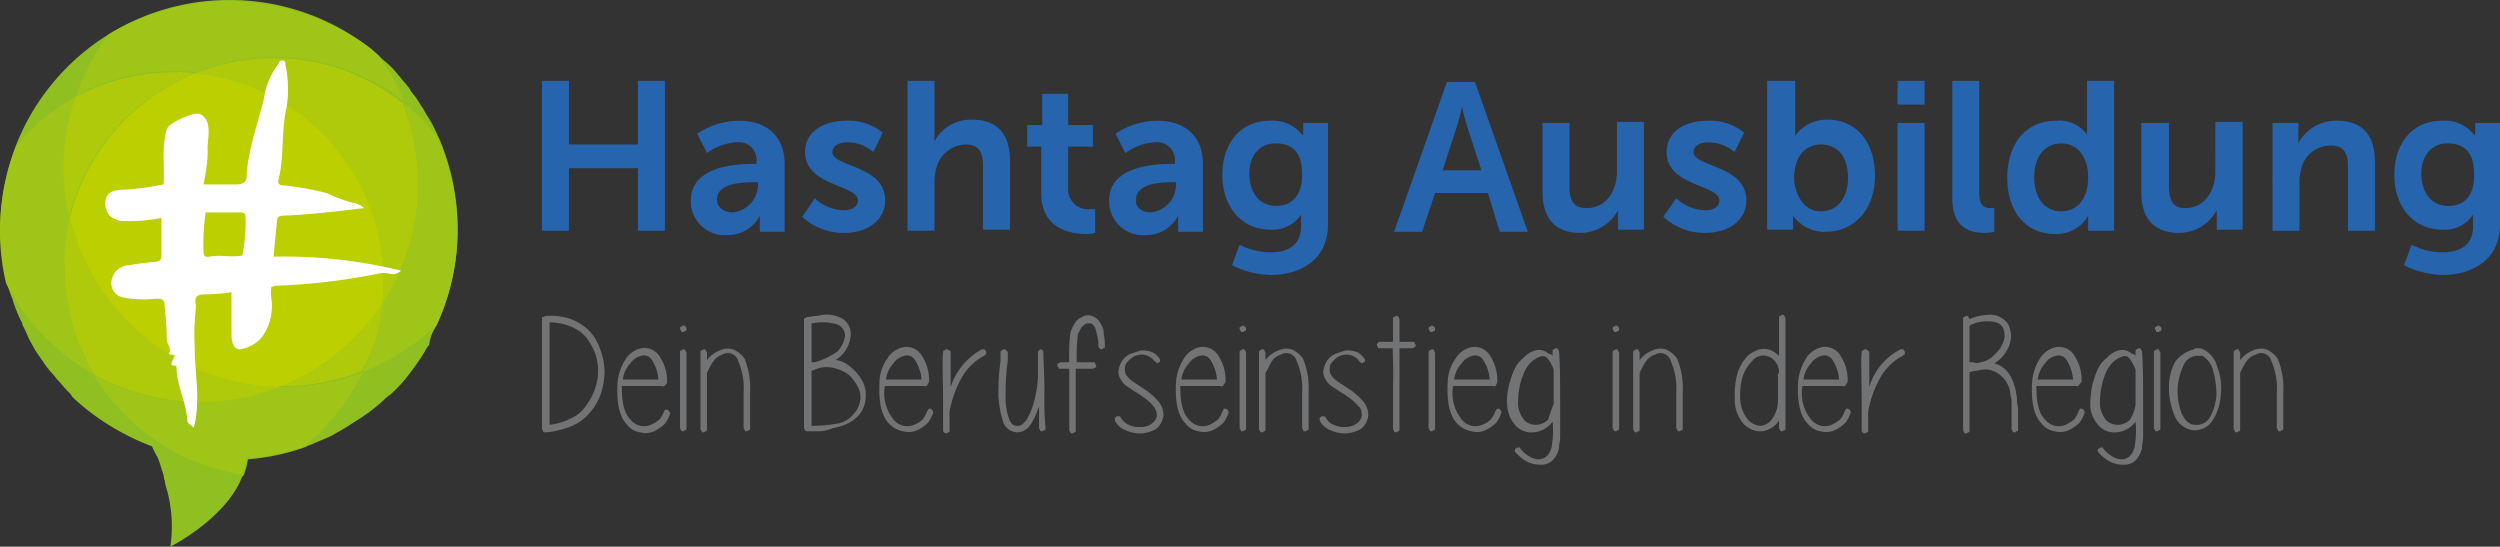 <svg xmlns="http://www.w3.org/2000/svg" viewBox="0 0 231.87 50.7"><rect x="0" y="0" width="231.87" height="50.7" fill="#333333" stroke="none"/><defs><style>.cls-1{fill:#8fbf21;}.cls-2{fill:#a0c519;}.cls-3{fill:#afca0b;}.cls-4{fill:#bccf00;}.cls-5{fill:#fff;fill-rule:evenodd;}.cls-6{fill:#727375;}.cls-7{fill:#2664ae;}</style></defs><g id="Ebene_2" data-name="Ebene 2"><g id="Layer_1" data-name="Layer 1"><path class="cls-1" d="M40.37,30.4a.35.35,0,0,1,.1-.2h0a21.36,21.36,0,0,0,.2-17.5h0c-.1-.1-.1-.3-.2-.4a10.93,10.93,0,0,0-.8-1.5,4.35,4.35,0,0,1-.4-.7c-.3-.4-.5-.8-.8-1.2a3,3,0,0,1-.5-.7c-.3-.4-.6-.7-.9-1.1-.2-.2-.4-.5-.6-.7a9,9,0,0,0-1-.9l-.4-.4a.1.1,0,0,0,.1.1c-.3-.2-.5-.5-.8-.7A21.28,21.28,0,0,0,4.57,8.1,21,21,0,0,0,.67,26.2h0a6.47,6.47,0,0,0,.4,1.3c0,.1.1.2.1.3a13.36,13.36,0,0,0,.7,1.8c.1.2.2.3.2.5.2.4.4.8.6,1.3L3,32a6.73,6.73,0,0,0,.7,1.1c.1.2.3.4.4.6a7,7,0,0,0,.8,1c.2.2.3.4.5.6s.6.7.9,1a1.76,1.76,0,0,1,.4.5,17.38,17.38,0,0,0,1.5,1.3,22.86,22.86,0,0,0,5.9,3.3,5.9,5.9,0,0,0,.4.8c0,.1.1.1.1.2a6.89,6.89,0,0,1,.3.8c0,.1.1.2.1.4a1.85,1.85,0,0,1,.2.7c0,.1.1.3.1.4s.1.5.2.8a12.86,12.86,0,0,1,.3,5.2s4.8-2.4,6.5-6.1h0a.35.35,0,0,1,.1-.2c0-.1,0-.1.1-.2a.1.1,0,0,1,.1-.1h0a8.33,8.33,0,0,0,.4-1.5,20.82,20.82,0,0,0,5.5-1.2h-.1c.1,0,.2-.1.3-.1l2.1-.9c.1-.1.2-.1.3-.2.8-.4,1.5-.9,2.3-1.4.2-.1.4-.3.6-.4a18.26,18.26,0,0,0,1.6-1.3,2.65,2.65,0,0,1,.6-.5,12.86,12.86,0,0,0,1.9-2.1,21.41,21.41,0,0,0,1.3-1.9,2.09,2.09,0,0,1,.4-.6A3.82,3.82,0,0,1,40.37,30.4Z"/><path class="cls-2" d="M7.07,9a18.12,18.12,0,0,0-5.5,4.4,21.12,21.12,0,0,0-1,12.9,20.46,20.46,0,0,0,8.1,8.4A19.58,19.58,0,0,1,6,24.8a23.15,23.15,0,0,1,.5-4.6A18.31,18.31,0,0,1,6,15.5,19.7,19.7,0,0,1,7.07,9"/><path class="cls-2" d="M33.67,34.5a20.16,20.16,0,0,1-7.3,1.4h-.5a19.76,19.76,0,0,1-7.3,1.4,19.5,19.5,0,0,1-9.9-2.6A19.42,19.42,0,0,0,22.47,44a8.33,8.33,0,0,0,.4-1.5,20,20,0,0,0,5.4-1.1,21.52,21.52,0,0,0,5.4-6.9"/><path class="cls-2" d="M21.17.1a21.6,21.6,0,0,0-11.1,3.1,19.42,19.42,0,0,0-3,5.7,18.74,18.74,0,0,1,9.2-2.3,12.1,12.1,0,0,1,1.9.1,19.65,19.65,0,0,1,19.3,2.7,18.18,18.18,0,0,0-2.4-4.3c-.2-.2-.5-.4-.7-.6A22.49,22.49,0,0,0,21.17.1"/><path class="cls-2" d="M37.37,9.5a20.42,20.42,0,0,1,1.4,7.5,19.55,19.55,0,0,1-3.3,11,20.23,20.23,0,0,1-1.8,6.5,23,23,0,0,0,6.8-4.3,20.75,20.75,0,0,0,.1-17.4,14.35,14.35,0,0,0-3.2-3.3"/><path class="cls-3" d="M6.47,20.2A17.55,17.55,0,0,0,6,24.8a19.58,19.58,0,0,0,2.7,9.9,20.56,20.56,0,0,0,9.9,2.6,19.76,19.76,0,0,0,7.3-1.4A20.54,20.54,0,0,1,6.47,20.2"/><path class="cls-3" d="M25.37,5.4a19.76,19.76,0,0,0-7.3,1.4,19.43,19.43,0,0,1,17.5,19.3,13.4,13.4,0,0,1-.1,2,20,20,0,0,0,3.3-11,20.82,20.82,0,0,0-1.4-7.5,18.85,18.85,0,0,0-12-4.2"/><path class="cls-3" d="M16.17,6.7A19.31,19.31,0,0,0,7,9a20.63,20.63,0,0,0-1.1,6.5,24.16,24.16,0,0,0,.5,4.7A19.55,19.55,0,0,1,18,6.8a9.72,9.72,0,0,0-1.8-.1"/><path class="cls-3" d="M35.47,28a20.17,20.17,0,0,1-9.7,7.8h.5a19.37,19.37,0,0,0,7.3-1.4,15.39,15.39,0,0,0,1.9-6.4"/><path class="cls-4" d="M18.07,6.8A19.55,19.55,0,0,0,6.47,20.2a20.52,20.52,0,0,0,19.3,15.7,20.17,20.17,0,0,0,9.7-7.8,12.75,12.75,0,0,0,.1-2A19.35,19.35,0,0,0,18.07,6.8"/><path class="cls-5" d="M25.37,23.8c.1-1,.2-2.1.3-3.1,0-.6.2-.7.7-.7,2.4-.1,4.9-.4,7.4-.7a1.82,1.82,0,0,0-1.1-.5,17,17,0,0,1-2.4-.9,26.62,26.62,0,0,0-3.9-.7c-.4,0-.7-.1-.5-.7.5-2.2.2-4.3.7-6.5a10.65,10.65,0,0,0-.1-4c0-.2,0-.4-.3-.4s-.3.3-.4.4a6.81,6.81,0,0,0-1.3,3.2c-.6,2.4-1.5,4.8-1.6,7.2,0,.5-.4.7-.9.7h-3.1a16.52,16.52,0,0,0,.4-3c-.1-.9.3-2-.1-2.9-.3-.5-.6-.8-1.3-.6a6.7,6.7,0,0,0-2.1,1c-.4.3-.4.8-.5,1.3-.2,1.4,0,2.8-.1,4.2a24.73,24.73,0,0,1-3.8.5c-.5,0-1.3.1-1.5.7a1.7,1.7,0,0,0,.3,1.7,1.9,1.9,0,0,0,1.3.5,14.21,14.21,0,0,0,3.5-.3v3.4c0,.5-.1.6-.6.7a19.67,19.67,0,0,0-2.4.3,1.69,1.69,0,0,0-1.6,1.3,1.35,1.35,0,0,0,1.1,1.7,10.75,10.75,0,0,0,3.1.1c.6,0,.7.2.7.7.1,1,.2,2.1.2,3.1,0,.5.5.7.2,1.3a.35.35,0,0,0,.2.1c.4,0,.4,0,.2.4s-.3.6.1.6a.35.35,0,0,1,.2.1c0,1.8.9,3.2,1,5,0,.3.4.4.6.7.6-2.3.2-4.5.1-6.7,0-1.1-.1-2.1,0-3.2,0-.5.1-1,.1-1.5-.2-.9.2-1,1-1a17.85,17.85,0,0,0,2.3-.2v3.8c0,.7.1,1.5.8,1.5a3.37,3.37,0,0,0,2-1.1,4.9,4.9,0,0,0,.9-3.6,4.05,4.05,0,0,1,0-1.1c.2,0,.3-.1.5-.1A59,59,0,0,0,35,25.4a2.44,2.44,0,0,1,1.2,0,1.07,1.07,0,0,0,1-.3A45.93,45.93,0,0,0,25.37,23.8Zm-5.9,0c-.5.1-.6-.1-.6-.6a21.14,21.14,0,0,1,.2-3.5h3.1c.3,0,.6,0,.6.4a15,15,0,0,1-.3,3.6C21.37,23.9,20.47,23.6,19.47,23.8Z"/><path class="cls-6" d="M50.67,29.3a5.83,5.83,0,0,1,2.3.3,5,5,0,0,1,1.7,1.1,4.78,4.78,0,0,1,1,1.7,6.47,6.47,0,0,1,.4,2,6.93,6.93,0,0,1-.3,2,5.42,5.42,0,0,1-1,1.8,4.53,4.53,0,0,1-1.7,1.3,8.44,8.44,0,0,1-2.4.6h-.1c-.1,0-.2,0-.2-.1s-.1-.1-.1-.2V29.6c0-.1,0-.2.1-.2s.2-.1.3-.1Zm.3.6v9.5a5.87,5.87,0,0,0,2-.6,3.33,3.33,0,0,0,1.4-1.2,5.48,5.48,0,0,0,.8-1.5,5.08,5.08,0,0,0,.3-1.7,4.67,4.67,0,0,0-.3-1.7,6.38,6.38,0,0,0-.8-1.4,3.59,3.59,0,0,0-1.4-1A5.09,5.09,0,0,0,51,29.9Z"/><path class="cls-6" d="M61.37,35.8h-3.7c0,1.5.2,2.5.8,3.1a1.6,1.6,0,0,0,1.9.5,3.51,3.51,0,0,0,.8-.5,2.51,2.51,0,0,0,.4-.7c0-.1.1-.1.1-.2h.2c.1,0,.1.1.2.1a.35.35,0,0,0,.1.2,3.13,3.13,0,0,1-.5,1,3.59,3.59,0,0,1-1,.7,1.9,1.9,0,0,1-1.3.1,1.85,1.85,0,0,1-1.2-.7c-.7-.7-1-2-.9-3.8a4.77,4.77,0,0,1,.7-2.2,2.3,2.3,0,0,1,1.5-1.1,1.66,1.66,0,0,1,1.6.6,4.12,4.12,0,0,1,.8,2.5v.1C61.67,35.8,61.57,35.9,61.37,35.8Zm-3.6-.6h3.3a3.8,3.8,0,0,0-.6-1.8.86.86,0,0,0-1-.4,1.69,1.69,0,0,0-1,.7A2.63,2.63,0,0,0,57.77,35.2Z"/><path class="cls-6" d="M63.57,30.3c.1.1.1.1.1.2s0,.2-.1.2-.1.1-.2.1-.2,0-.2-.1-.1-.1-.1-.2,0-.2.1-.2.1-.1.2-.1S63.57,30.2,63.57,30.3Zm.1,2.4v7c0,.1,0,.2-.1.2s-.1.1-.2.1-.2,0-.2-.1-.1-.1-.1-.2v-7c0-.1,0-.2.1-.2s.1-.1.2-.1.2,0,.2.1S63.67,32.6,63.67,32.7Z"/><path class="cls-6" d="M65.57,34.6v5.2c0,.1,0,.2-.1.2s-.1.1-.2.1-.2,0-.2-.1-.1-.1-.1-.2V32.7c0-.1,0-.2.1-.2s.1-.1.2-.1.2,0,.2.1.1.1.1.2v.7a2.73,2.73,0,0,1,1.2-.9,1.67,1.67,0,0,1,1.2-.1,2.33,2.33,0,0,1,1.1.9,7.27,7.27,0,0,1,.5,3.1v3.3c0,.1,0,.2-.1.2s-.1.1-.2.1-.2,0-.2-.1-.1-.1-.1-.2V36.4a6.24,6.24,0,0,0-.5-2.9,1,1,0,0,0-1.5-.6,1.56,1.56,0,0,0-.8.6,6.4,6.4,0,0,0-.6,1.1Z"/><path class="cls-6" d="M77.47,33.4h.2a2.85,2.85,0,0,1,1.4.8,4.12,4.12,0,0,1,1,1.3,2.85,2.85,0,0,1,.2,1.6,2.63,2.63,0,0,1-.7,1.5,3.59,3.59,0,0,1-1,.7,5,5,0,0,1-1.3.4,3.46,3.46,0,0,1-1.2.3h-1.2c-.1,0-.2,0-.2-.1s-.1-.1-.1-.2v-10h0c0-.1,0-.2.1-.2s.1-.1.2-.1H75c.5-.1.9-.1,1.3-.2a3,3,0,0,1,1.5.2,1.63,1.63,0,0,1,1.1,1.7,2.9,2.9,0,0,1-.8,1.8A2.65,2.65,0,0,1,77.47,33.4Zm-1.9.2a6.83,6.83,0,0,0,2.1-1,2.67,2.67,0,0,0,.7-1.4,1.08,1.08,0,0,0-.7-1.1,3.92,3.92,0,0,0-1.3-.2,4.48,4.48,0,0,0-1.1.1v3.6Zm.2.6-.5.2v5.1a14,14,0,0,0,2.3-.2,2.36,2.36,0,0,0,1.6-.9,2.28,2.28,0,0,0,.6-1.2,1.91,1.91,0,0,0-.2-1.3,4.44,4.44,0,0,0-.8-1.1,3.38,3.38,0,0,0-1.2-.6A2.76,2.76,0,0,0,75.77,34.2Z"/><path class="cls-6" d="M85.77,35.8h-3.7a3.86,3.86,0,0,0,.8,3.1,1.6,1.6,0,0,0,1.9.5,2.18,2.18,0,0,0,.8-.5,2.51,2.51,0,0,0,.4-.7c0-.1.1-.1.1-.2a.31.31,0,0,1,.2-.1c.1,0,.1.1.2.1a.35.35,0,0,0,.1.2,3.13,3.13,0,0,1-.5,1,3.59,3.59,0,0,1-1,.7,1.9,1.9,0,0,1-1.3.1,2.39,2.39,0,0,1-1.3-.7c-.7-.7-1-2-.9-3.8a3.84,3.84,0,0,1,.7-2.2,2.3,2.3,0,0,1,1.5-1.1,1.66,1.66,0,0,1,1.6.6,4.12,4.12,0,0,1,.8,2.5v.1C86,35.8,85.87,35.9,85.77,35.8Zm-3.6-.6h3.3a3.8,3.8,0,0,0-.6-1.8.86.86,0,0,0-1-.4,1.69,1.69,0,0,0-1,.7A2.63,2.63,0,0,0,82.17,35.2Z"/><path class="cls-6" d="M88.17,32.7v3.2a6.1,6.1,0,0,1,2.9-3.5h.2c.1,0,.1.1.2.2v.2c0,.1-.1.1-.2.2a5.15,5.15,0,0,0-2,1.9,9.61,9.61,0,0,0-1.1,2.8,2.79,2.79,0,0,0-.1,1V40c0,.1,0,.1-.1.1s-.1.1-.2.1-.1,0-.2-.1l-.1-.1V37.4c0-2.4-.1-4,0-4.7,0-.1,0-.2.1-.2s.1-.1.2-.1.2,0,.2.1C88.17,32.5,88.17,32.6,88.17,32.7Z"/><path class="cls-6" d="M93.47,32.7v.7l-.1.9a20.93,20.93,0,0,0-.1,2.4,5.84,5.84,0,0,0,.3,2.1c.2.5.4.7.8.7s.5-.2.8-.5a5.35,5.35,0,0,0,.6-1.3,10.81,10.81,0,0,0,.5-2.7V32.7h0v-.1l.2-.2c.1,0,.2,0,.3.2v.1h0c0,.8.1,2,.1,3.6a29.34,29.34,0,0,0,.1,3.4c0,.1,0,.2-.1.2s-.1.1-.2.1-.2,0-.2-.1-.1-.1-.1-.2V37.6a.37.37,0,0,1-.1.3,5.23,5.23,0,0,1-.7,1.5,1.55,1.55,0,0,1-1.2.7A1.44,1.44,0,0,1,93,39a9.67,9.67,0,0,1-.4-2.3,20.93,20.93,0,0,1,.1-2.4l.1-.9v-.7c0-.1,0-.2.1-.2s.1-.1.2-.1.2,0,.2.1A.22.22,0,0,1,93.47,32.7Z"/><path class="cls-6" d="M101.87,32.1a2.77,2.77,0,0,0-.1-.9,4.54,4.54,0,0,0-.2-.8c-.1-.2-.3-.4-.4-.4h-.4a1.76,1.76,0,0,0-.5.4l-.3.6a17.1,17.1,0,0,0-.1,2.6h1.5c.1,0,.2,0,.2.1s.1.1.1.2,0,.2-.1.2-.1.1-.2.1h-1.6v5.7c0,.1,0,.2-.1.2s-.1.1-.2.1-.2,0-.2-.1-.1-.1-.1-.2V34.2h-.8c-.1,0-.2,0-.2-.1s-.1-.1-.1-.2,0-.2.1-.2.1-.1.2-.1h.8a17.89,17.89,0,0,1,.1-2.7,3.55,3.55,0,0,1,.4-.9,1.34,1.34,0,0,1,.7-.6,1,1,0,0,1,.9-.1,1.34,1.34,0,0,1,.8.7,1.69,1.69,0,0,1,.3,1,4.48,4.48,0,0,1,.1,1.1c0,.1,0,.2-.1.2s-.1.1-.2.1a.35.35,0,0,1-.2-.1A.31.31,0,0,1,101.87,32.1Z"/><path class="cls-6" d="M107,33.4a1.62,1.62,0,0,0-.9-.5,1.64,1.64,0,0,0-1,.2,2.34,2.34,0,0,0-.7.7,1.39,1.39,0,0,0,0,.9,2.23,2.23,0,0,0,.7.7,5.92,5.92,0,0,0,.6.4l.6.4a6.53,6.53,0,0,1,1.2,1.1,2,2,0,0,1,.4,1.3,1.85,1.85,0,0,1-.7,1.2,3.26,3.26,0,0,1-1.4.4,3.19,3.19,0,0,1-1.4-.3,1.79,1.79,0,0,1-1-.9v-.2c0-.1.1-.1.2-.2h.2c.1,0,.1.1.2.2a1.41,1.41,0,0,0,.7.6,2,2,0,0,0,1.1.2,1.49,1.49,0,0,0,1-.3,1.16,1.16,0,0,0,.5-.7,1.4,1.4,0,0,0-.3-.9,4.5,4.5,0,0,0-1-.9,5.92,5.92,0,0,0-.6-.4,5.92,5.92,0,0,1-.6-.4,1.91,1.91,0,0,1-.9-.9,1.18,1.18,0,0,1-.1-1,2,2,0,0,1,.4-.8,1.79,1.79,0,0,1,.7-.5l.9-.3a2.77,2.77,0,0,1,.9.1,1.56,1.56,0,0,1,.8.6c.1.1.1.1.1.2s0,.2-.1.2-.1.1-.2.1C107.17,33.5,107.07,33.5,107,33.4Z"/><path class="cls-6" d="M113.17,35.8h-3.7c0,1.5.2,2.5.8,3.1a1.6,1.6,0,0,0,1.9.5,3.51,3.51,0,0,0,.8-.5,2.51,2.51,0,0,0,.4-.7c0-.1.1-.1.1-.2s.1-.1.2-.1.1.1.2.1a.35.35,0,0,0,.1.2,3.13,3.13,0,0,1-.5,1,3.59,3.59,0,0,1-1,.7,1.9,1.9,0,0,1-1.3.1,1.85,1.85,0,0,1-1.2-.7c-.7-.7-1-2-.9-3.8a4.77,4.77,0,0,1,.7-2.2,2.3,2.3,0,0,1,1.5-1.1,1.66,1.66,0,0,1,1.6.6,4.12,4.12,0,0,1,.8,2.5v.1C113.47,35.8,113.37,35.9,113.17,35.8Zm-3.6-.6h3.3a3.8,3.8,0,0,0-.6-1.8.86.86,0,0,0-1-.4,1.69,1.69,0,0,0-1,.7A2.63,2.63,0,0,0,109.57,35.2Z"/><path class="cls-6" d="M115.47,30.3c.1.1.1.1.1.2s0,.2-.1.2-.1.1-.2.1-.2,0-.2-.1-.1-.1-.1-.2,0-.2.1-.2.1-.1.2-.1A.31.31,0,0,1,115.47,30.3Zm.1,2.4v7c0,.1,0,.2-.1.2s-.1.1-.2.1-.2,0-.2-.1-.1-.1-.1-.2v-7c0-.1,0-.2.1-.2s.1-.1.2-.1.2,0,.2.1A.35.35,0,0,1,115.57,32.7Z"/><path class="cls-6" d="M117.37,34.6v5.2c0,.1,0,.2-.1.2s-.1.1-.2.1-.2,0-.2-.1-.1-.1-.1-.2V32.7c0-.1,0-.2.1-.2s.1-.1.2-.1.2,0,.2.1.1.1.1.2v.7a2.73,2.73,0,0,1,1.2-.9,1.67,1.67,0,0,1,1.2-.1,2.33,2.33,0,0,1,1.1.9,7.27,7.27,0,0,1,.5,3.1v3.3c0,.1,0,.2-.1.2s-.1.1-.2.1-.2,0-.2-.1-.1-.1-.1-.2V36.4a6.24,6.24,0,0,0-.5-2.9,1,1,0,0,0-1.5-.6,1.56,1.56,0,0,0-.8.6c-.3.5-.4.8-.6,1.1Z"/><path class="cls-6" d="M126,33.4a1.62,1.62,0,0,0-.9-.5,1.64,1.64,0,0,0-1,.2,2.34,2.34,0,0,0-.7.7,1.39,1.39,0,0,0,0,.9,2.23,2.23,0,0,0,.7.7,5.92,5.92,0,0,0,.6.4l.6.4a6.53,6.53,0,0,1,1.2,1.1,2,2,0,0,1,.4,1.3,1.85,1.85,0,0,1-.7,1.2,3.26,3.26,0,0,1-1.4.4,3.19,3.19,0,0,1-1.4-.3,1.79,1.79,0,0,1-1-.9v-.2c0-.1.1-.1.2-.2h.2c.1,0,.1.1.2.2a1.41,1.41,0,0,0,.7.6,2,2,0,0,0,1.1.2,1.69,1.69,0,0,0,1-.3,1.16,1.16,0,0,0,.5-.7c0-.3,0-.7-.3-.9a4.5,4.5,0,0,0-1-.9,5.92,5.92,0,0,0-.6-.4,5.92,5.92,0,0,1-.6-.4,1.91,1.91,0,0,1-.9-.9,1.18,1.18,0,0,1-.1-1,2,2,0,0,1,.4-.8,1.79,1.79,0,0,1,.7-.5l.9-.3a2.77,2.77,0,0,1,.9.1,1.56,1.56,0,0,1,.8.6c.1.1.1.1.1.2s0,.2-.1.2-.1.1-.2.1C126.07,33.5,126,33.5,126,33.4Z"/><path class="cls-6" d="M129.17,32.3H128c-.1,0-.2,0-.2-.1s-.1-.1-.1-.2,0-.1.1-.2.1-.1.2-.1h1.2V29.6c0-.1,0-.2.1-.2s.1-.1.2-.1.2,0,.2.1.1.1.1.2v2.1H131c.1,0,.2,0,.2.1s.1.1.1.2,0,.2-.1.2-.1.1-.2.1h-1.2v7.5c0,.1,0,.2-.1.2s-.1.1-.2.1-.2,0-.2-.1-.1-.1-.1-.2V35.9C129.27,34.3,129.17,33.1,129.17,32.3Z"/><path class="cls-6" d="M133,30.3c.1.1.1.1.1.2s0,.2-.1.2-.1.1-.2.1-.2,0-.2-.1-.1-.1-.1-.2,0-.2.1-.2.1-.1.2-.1S132.87,30.2,133,30.3Zm.1,2.4v7c0,.1,0,.2-.1.2s-.1.1-.2.1-.2,0-.2-.1-.1-.1-.1-.2v-7c0-.1,0-.2.1-.2s.1-.1.2-.1.2,0,.2.1A.35.35,0,0,1,133.07,32.7Z"/><path class="cls-6" d="M138.47,35.8h-3.7a3.86,3.86,0,0,0,.8,3.1,1.6,1.6,0,0,0,1.9.5,2.18,2.18,0,0,0,.8-.5,2.51,2.51,0,0,0,.4-.7c0-.1.1-.1.1-.2a.31.31,0,0,1,.2-.1c.1,0,.1.1.2.1a.35.35,0,0,0,.1.2,3.13,3.13,0,0,1-.5,1,3.59,3.59,0,0,1-1,.7,1.9,1.9,0,0,1-1.3.1,2.39,2.39,0,0,1-1.3-.7c-.7-.7-1-2-.9-3.8a3.84,3.84,0,0,1,.7-2.2,2.3,2.3,0,0,1,1.5-1.1,1.66,1.66,0,0,1,1.6.6,4.12,4.12,0,0,1,.8,2.5v.1C138.77,35.8,138.67,35.9,138.47,35.8Zm-3.6-.6h3.3a3.8,3.8,0,0,0-.6-1.8.86.86,0,0,0-1-.4,1.69,1.69,0,0,0-1,.7A2.63,2.63,0,0,0,134.87,35.2Z"/><path class="cls-6" d="M144,33v-.4c0-.1,0-.2.1-.2s.1-.1.2-.1.2,0,.2.1.1.1.1.2c.1,1.3.1,2.9.1,4.8v3.1c0,.4-.1.7-.1,1a2.28,2.28,0,0,1-.6,1.2,1.59,1.59,0,0,1-1.2.4,2.66,2.66,0,0,1-1.2-.3,3.92,3.92,0,0,1-1-.8c-.1-.1-.1-.1-.1-.2s0-.2.1-.2.1-.1.2-.1.2,0,.2.1a2.7,2.7,0,0,0,.8.7,1.61,1.61,0,0,0,.9.3c.6,0,1-.4,1.2-1.1a8.79,8.79,0,0,0,.1-2.4,2.39,2.39,0,0,1-1.8,1,2,2,0,0,1-1.6-.6,3,3,0,0,1-.8-1.8,5,5,0,0,1,.1-1.7,7.49,7.49,0,0,1,.5-1.6,2.73,2.73,0,0,1,.9-1.2,2.27,2.27,0,0,1,1.1-.7,1.25,1.25,0,0,1,1.2.3A.52.52,0,0,1,144,33Zm.1,4.5V34.3a3.58,3.58,0,0,0-.6-1.1.59.59,0,0,0-.7-.1,2.18,2.18,0,0,0-.8.5,3,3,0,0,0-.7,1.1,5.73,5.73,0,0,0-.4,1.4,7.57,7.57,0,0,0-.1,1.5,2.59,2.59,0,0,0,.6,1.4,1.5,1.5,0,0,0,1.1.4,1.61,1.61,0,0,0,1.1-.5C143.67,38.6,143.87,38.1,144.07,37.5Z"/><path class="cls-6" d="M150.07,30.3c.1.1.1.1.1.2s0,.2-.1.2-.1.1-.2.1-.2,0-.2-.1-.1-.1-.1-.2,0-.2.1-.2.1-.1.2-.1S150.07,30.2,150.07,30.3Zm.1,2.4v7c0,.1,0,.2-.1.2s-.1.1-.2.1-.2,0-.2-.1-.1-.1-.1-.2v-7c0-.1,0-.2.1-.2s.1-.1.2-.1.2,0,.2.1S150.17,32.6,150.17,32.7Z"/><path class="cls-6" d="M152.07,34.6v5.2c0,.1,0,.2-.1.2s-.1.1-.2.1-.2,0-.2-.1-.1-.1-.1-.2V32.7c0-.1,0-.2.1-.2s.1-.1.2-.1.2,0,.2.1.1.1.1.2v.7a2.73,2.73,0,0,1,1.2-.9,1.67,1.67,0,0,1,1.2-.1,2.33,2.33,0,0,1,1.1.9,7.27,7.27,0,0,1,.5,3.1v3.3c0,.1,0,.2-.1.2s-.1.1-.2.1-.2,0-.2-.1-.1-.1-.1-.2V36.4a6.24,6.24,0,0,0-.5-2.9,1,1,0,0,0-1.5-.6,1.56,1.56,0,0,0-.8.6,6.4,6.4,0,0,0-.6,1.1Z"/><path class="cls-6" d="M165,33V29.5c0-.1,0-.2.1-.2s.1-.1.2-.1.2,0,.2.1.1.1.1.2V39.7c0,.1,0,.2-.1.2s-.1.1-.2.1-.2,0-.2-.1-.1-.1-.1-.2V39a2.14,2.14,0,0,1-1.6,1,2.19,2.19,0,0,1-1.7-.7,3.37,3.37,0,0,1-.8-2.3,7.84,7.84,0,0,1,.2-2.2,4,4,0,0,1,1-1.8,3,3,0,0,1,1.1-.6,2,2,0,0,1,1.1.1A4.23,4.23,0,0,1,165,33Zm0,1.5a1.61,1.61,0,0,0-.3-.9,1.33,1.33,0,0,0-.6-.5,1.31,1.31,0,0,0-1.6.4,3.77,3.77,0,0,0-.9,1.5,6.48,6.48,0,0,0-.2,2,3.3,3.3,0,0,0,.7,1.9,1.73,1.73,0,0,0,1.2.6,1.51,1.51,0,0,0,1.1-.7,3,3,0,0,0,.5-1.8v-.5h0V34.7C165,34.6,165,34.6,165,34.5Z"/><path class="cls-6" d="M170.87,35.8h-3.7a3.86,3.86,0,0,0,.8,3.1,1.6,1.6,0,0,0,1.9.5,3.51,3.51,0,0,0,.8-.5,2.51,2.51,0,0,0,.4-.7c0-.1.1-.1.1-.2s.1-.1.2-.1.1.1.2.1a.35.35,0,0,0,.1.2,3.13,3.13,0,0,1-.5,1,3.59,3.59,0,0,1-1,.7,1.9,1.9,0,0,1-1.3.1,1.85,1.85,0,0,1-1.2-.7c-.7-.7-1-2-.9-3.8a4.77,4.77,0,0,1,.7-2.2,2.3,2.3,0,0,1,1.5-1.1,1.66,1.66,0,0,1,1.6.6,4.12,4.12,0,0,1,.8,2.5v.1C171.17,35.8,171.07,35.9,170.87,35.8Zm-3.6-.6h3.3a3.8,3.8,0,0,0-.6-1.8.86.86,0,0,0-1-.4,1.69,1.69,0,0,0-1,.7A2.63,2.63,0,0,0,167.27,35.2Z"/><path class="cls-6" d="M173.37,32.7v3.2a5.76,5.76,0,0,1,2.9-3.5h.2c.1,0,.1.1.2.2v.2c0,.1-.1.1-.2.2a5.15,5.15,0,0,0-2,1.9,9.61,9.61,0,0,0-1.1,2.8,2.79,2.79,0,0,0-.1,1V40c0,.1,0,.1-.1.1s-.1.1-.2.1-.1,0-.2-.1l-.1-.1V37.4c0-2.4-.1-4,0-4.7,0-.1,0-.2.1-.2s.1-.1.2-.1.2,0,.2.1A.22.22,0,0,1,173.37,32.7Z"/><path class="cls-6" d="M183.77,34.3c-.2,0-.4.1-.6.1l-.5.1v5.4c0,.1,0,.2-.1.2s-.1.1-.2.1-.2,0-.2-.1-.1-.1-.1-.2V29.6c0-.1,0-.2.1-.2s.1-.1.2-.1.2,0,.2.1.1.1.1.2h0a4.71,4.71,0,0,1,1.7-.4,2,2,0,0,1,1.9.9,2.45,2.45,0,0,1,.1,1.9,3.33,3.33,0,0,1-1.4,1.7c1.1.3,1.7,1.2,2,2.6,0,.2.1.4.1.7a2.49,2.49,0,0,0,.1.8v2c0,.1,0,.2-.1.2s-.1.1-.2.1-.2,0-.2-.1-.1-.1-.1-.2V37.2c0-.2-.1-.4-.1-.6a2.6,2.6,0,0,0-1.6-2.2A2.08,2.08,0,0,0,183.77,34.3Zm-.1-.7a2.09,2.09,0,0,0,1.3-.7,2.84,2.84,0,0,0,.8-1.1,1.69,1.69,0,0,0,0-1.4c-.2-.4-.7-.6-1.4-.6a3.29,3.29,0,0,0-1.7.4v3.4h.4A.64.64,0,0,0,183.67,33.6Z"/><path class="cls-6" d="M192.57,35.8h-3.7c0,1.5.2,2.5.8,3.1a1.6,1.6,0,0,0,1.9.5,3.51,3.51,0,0,0,.8-.5,2.51,2.51,0,0,0,.4-.7c0-.1.1-.1.1-.2s.1-.1.2-.1.1.1.2.1a.35.35,0,0,0,.1.2,3.13,3.13,0,0,1-.5,1,3.59,3.59,0,0,1-1,.7,1.9,1.9,0,0,1-1.3.1,1.85,1.85,0,0,1-1.2-.7c-.7-.7-1-2-.9-3.8a4.77,4.77,0,0,1,.7-2.2,2.3,2.3,0,0,1,1.5-1.1,1.66,1.66,0,0,1,1.6.6,4.12,4.12,0,0,1,.8,2.5v.1C192.77,35.8,192.67,35.9,192.57,35.8Zm-3.6-.6h3.3a3.8,3.8,0,0,0-.6-1.8.86.86,0,0,0-1-.4,1.69,1.69,0,0,0-1,.7A2.63,2.63,0,0,0,189,35.2Z"/><path class="cls-6" d="M198.07,33v-.4c0-.1,0-.2.1-.2s.1-.1.2-.1.2,0,.2.1.1.1.1.2c.1,1.3.1,2.9.1,4.8v3.1c0,.4-.1.7-.1,1a2.28,2.28,0,0,1-.6,1.2,1.59,1.59,0,0,1-1.2.4,2.66,2.66,0,0,1-1.2-.3,3.92,3.92,0,0,1-1-.8c-.1-.1-.1-.1-.1-.2s0-.2.1-.2.1-.1.2-.1.2,0,.2.1a2.7,2.7,0,0,0,.8.7,1.61,1.61,0,0,0,.9.3c.6,0,1-.4,1.2-1.1a8.79,8.79,0,0,0,.1-2.4,2.39,2.39,0,0,1-1.8,1,2,2,0,0,1-1.6-.6,3,3,0,0,1-.8-1.8A10.28,10.28,0,0,1,194,36a7.49,7.49,0,0,1,.5-1.6,2.73,2.73,0,0,1,.9-1.2,2.27,2.27,0,0,1,1.1-.7,1.25,1.25,0,0,1,1.2.3A.52.52,0,0,1,198.07,33Zm0,4.5V34.3a3.58,3.58,0,0,0-.6-1.1.59.59,0,0,0-.7-.1,2.18,2.18,0,0,0-.8.5,3,3,0,0,0-.7,1.1,5.73,5.73,0,0,0-.4,1.4,7.57,7.57,0,0,0-.1,1.5,2.59,2.59,0,0,0,.6,1.4,1.5,1.5,0,0,0,1.1.4,1.61,1.61,0,0,0,1.1-.5A3.75,3.75,0,0,0,198.07,37.5Z"/><path class="cls-6" d="M200.37,30.3c.1.1.1.1.1.2s0,.2-.1.2-.1.1-.2.1-.2,0-.2-.1-.1-.1-.1-.2,0-.2.1-.2.1-.1.2-.1A.31.31,0,0,1,200.37,30.3Zm0,2.4v7c0,.1,0,.2-.1.2s-.1.1-.2.1-.2,0-.2-.1-.1-.1-.1-.2v-7c0-.1,0-.2.1-.2s.1-.1.2-.1.2,0,.2.1S200.37,32.6,200.37,32.7Z"/><path class="cls-6" d="M203.47,32.4c.1-.1.1-.1.2-.1h.3c.2,0,.3.1.4.1a2.62,2.62,0,0,1,1.3,1.7,5.24,5.24,0,0,1,.3,2.5,4.81,4.81,0,0,1-.7,2.3,2,2,0,0,1-1.9,1,2.14,2.14,0,0,1-1.7-1.4,6.55,6.55,0,0,1-.5-2.5,4.87,4.87,0,0,1,.6-2.5A3.3,3.3,0,0,1,203.47,32.4Zm.3.6a1.44,1.44,0,0,0-1.3,1,5.61,5.61,0,0,0-.1,4.4c.3.6.7,1,1.2,1a1.42,1.42,0,0,0,1.4-.7,5.25,5.25,0,0,0,.6-2,8.52,8.52,0,0,0-.3-2.3,2.23,2.23,0,0,0-1-1.4h-.5Z"/><path class="cls-6" d="M207.77,34.6v5.2c0,.1,0,.2-.1.2s-.1.1-.2.1-.2,0-.2-.1-.1-.1-.1-.2V32.7c0-.1,0-.2.1-.2s.1-.1.2-.1.2,0,.2.1.1.1.1.2v.7a2.73,2.73,0,0,1,1.2-.9,1.67,1.67,0,0,1,1.2-.1,2.33,2.33,0,0,1,1.1.9,7.27,7.27,0,0,1,.5,3.1v3.3c0,.1,0,.2-.1.2s-.1.1-.2.1-.2,0-.2-.1-.1-.1-.1-.2V36.4a6.24,6.24,0,0,0-.5-2.9,1,1,0,0,0-1.5-.6,1.56,1.56,0,0,0-.8.6,6.4,6.4,0,0,0-.6,1.1Z"/><path class="cls-7" d="M50.17,7.5h2.6v5.9h6.4V7.5h2.5V21.4h-2.5V15.6h-6.4v5.8h-2.5V7.5Z"/><path class="cls-7" d="M69.87,15.2h.3V15a1.66,1.66,0,0,0-1.9-1.8,5.13,5.13,0,0,0-2.7,1l-.9-1.8a7,7,0,0,1,3.9-1.2c2.6,0,4.2,1.5,4.2,4v6.3h-2.3V20h0a3.3,3.3,0,0,1-3,1.8,3.13,3.13,0,0,1-3.4-3.1C64,15.4,68.27,15.2,69.87,15.2ZM68,19.7a2.6,2.6,0,0,0,2.3-2.6v-.2h-.5c-1.3,0-3.3.2-3.3,1.6C66.47,19.1,67,19.7,68,19.7Z"/><path class="cls-7" d="M75.57,18.4a4.16,4.16,0,0,0,2.7,1.1c.7,0,1.3-.3,1.3-.9,0-1.5-4.9-1.3-4.9-4.5,0-1.9,1.7-2.9,3.8-2.9a5,5,0,0,1,3.4,1.1L81,14.1a3.7,3.7,0,0,0-2.5-.9c-.6,0-1.3.3-1.3.9,0,1.4,4.9,1.2,4.9,4.5,0,1.7-1.5,3-3.8,3a5.58,5.58,0,0,1-3.9-1.5Z"/><path class="cls-7" d="M84.17,7.5h2.5v5.6h0a3.82,3.82,0,0,1,3.5-2c2.2,0,3.5,1.2,3.5,3.8v6.4h-2.5V15.4c0-1.2-.3-2-1.6-2a2.88,2.88,0,0,0-2.7,2.1,5.07,5.07,0,0,0-.2,1.3v4.6h-2.5Z"/><path class="cls-7" d="M96.57,13.6h-1.3v-2h1.4V8.7h2.4v2.9h2.3v2h-2.3v3.9a1.83,1.83,0,0,0,2,1.9h.5v2.2a2.77,2.77,0,0,1-.8.1c-1.4,0-4.2-.4-4.2-3.8Z"/><path class="cls-7" d="M108.67,15.2h.3V15a1.66,1.66,0,0,0-1.9-1.8,5.13,5.13,0,0,0-2.7,1l-.9-1.8a7,7,0,0,1,3.9-1.2c2.6,0,4.2,1.5,4.2,4v6.3h-2.3V20h0a3.3,3.3,0,0,1-3,1.8,3.13,3.13,0,0,1-3.4-3.1C102.77,15.4,107.07,15.2,108.67,15.2Zm-1.9,4.5a2.6,2.6,0,0,0,2.3-2.6v-.2h-.4c-1.3,0-3.3.2-3.3,1.6C105.27,19.1,105.77,19.7,106.77,19.7Z"/><path class="cls-7" d="M117.87,23.4c1.5,0,2.8-.6,2.8-2.4V19.9h0a3.12,3.12,0,0,1-2.8,1.4c-2.9,0-4.5-2.3-4.5-5.1s1.6-5,4.4-5a3.45,3.45,0,0,1,3,1.3h.1V11.4h2.3v9.4c0,3.4-2.7,4.7-5.3,4.7a8.32,8.32,0,0,1-3.6-.9l.7-1.9A6.28,6.28,0,0,0,117.87,23.4Zm2.9-7.2c0-2.3-1.1-2.9-2.5-2.9s-2.4,1.1-2.4,2.8.9,3,2.5,3C119.57,19.1,120.77,18.4,120.77,16.2Z"/><path class="cls-7" d="M138,17.9h-4.9l-1.2,3.6h-2.6l4.9-13.9h2.6l4.9,13.9h-2.6Zm-2.4-8a20.26,20.26,0,0,1-.6,2.2l-1.2,3.7h3.6l-1.2-3.7a20.26,20.26,0,0,1-.6-2.2Z"/><path class="cls-7" d="M143.07,11.4h2.5v5.9c0,1.2.3,2,1.6,2,1.8,0,2.8-1.6,2.8-3.4V11.3h2.5v10h-2.4V19.5h0a4,4,0,0,1-3.5,2.1c-2.1,0-3.5-1.1-3.5-3.8V11.4Z"/><path class="cls-7" d="M155.47,18.4a4.16,4.16,0,0,0,2.7,1.1c.7,0,1.3-.3,1.3-.9,0-1.5-4.9-1.3-4.9-4.5,0-1.9,1.7-2.9,3.8-2.9a5,5,0,0,1,3.4,1.1l-.9,1.8a3.7,3.7,0,0,0-2.5-.9c-.6,0-1.3.3-1.3.9,0,1.4,4.9,1.2,4.9,4.5,0,1.7-1.5,3-3.8,3a5.58,5.58,0,0,1-3.9-1.5Z"/><path class="cls-7" d="M164,7.5h2.5v5.1h0a3.54,3.54,0,0,1,3-1.5c2.7,0,4.4,2.1,4.4,5.2s-1.9,5.2-4.6,5.2a3.54,3.54,0,0,1-3-1.5h0v1.3h-2.4V7.5Zm4.9,12.1c1.4,0,2.5-1.1,2.5-3.1s-1-3.1-2.5-3.1c-1.3,0-2.5.9-2.5,3.2C166.47,18,167.27,19.6,168.87,19.6Z"/><path class="cls-7" d="M176,7.5h2.5V9.7H176Zm0,3.9h2.5v10H176Z"/><path class="cls-7" d="M181.07,7.5h2.5V17.9c0,1.1.4,1.4,1,1.4h.4v2.2a3.78,3.78,0,0,1-.8.1c-1.4,0-3.1-.4-3.1-3.2V7.5Z"/><path class="cls-7" d="M190.67,11.2a3.16,3.16,0,0,1,2.9,1.3h0v-5h2.5V21.4h-2.4V20h0a3.37,3.37,0,0,1-3.1,1.7c-2.7,0-4.4-2.1-4.4-5.2C186.17,13.2,188,11.2,190.67,11.2Zm.5,8.4c1.3,0,2.5-.9,2.5-3.2,0-1.6-.8-3.1-2.5-3.1-1.4,0-2.5,1.1-2.5,3.1S189.67,19.6,191.17,19.6Z"/><path class="cls-7" d="M198.67,11.4h2.5v5.9c0,1.2.3,2,1.5,2,1.8,0,2.8-1.6,2.8-3.4V11.3H208v10h-2.4V19.5h0a4,4,0,0,1-3.5,2.1c-2.1,0-3.5-1.1-3.5-3.8V11.4Z"/><path class="cls-7" d="M210.77,11.4h2.4v1.9h0a3.91,3.91,0,0,1,3.6-2.1c2.2,0,3.5,1.2,3.5,3.8v6.4h-2.5V15.5c0-1.2-.3-2-1.6-2a2.79,2.79,0,0,0-2.7,2,5.85,5.85,0,0,0-.2,1.3v4.6h-2.5Z"/><path class="cls-7" d="M226.57,23.4c1.5,0,2.8-.6,2.8-2.4V19.9h0a3.12,3.12,0,0,1-2.8,1.4c-2.9,0-4.5-2.3-4.5-5.1s1.6-5,4.4-5a3.45,3.45,0,0,1,3,1.3h.1V11.4h2.3v9.4c0,3.4-2.7,4.7-5.3,4.7a8.32,8.32,0,0,1-3.6-.9l.7-1.9A6.28,6.28,0,0,0,226.57,23.4Zm2.9-7.2c0-2.3-1.1-2.9-2.5-2.9s-2.4,1.1-2.4,2.8.9,3,2.5,3C228.37,19.1,229.47,18.4,229.47,16.2Z"/></g></g></svg>